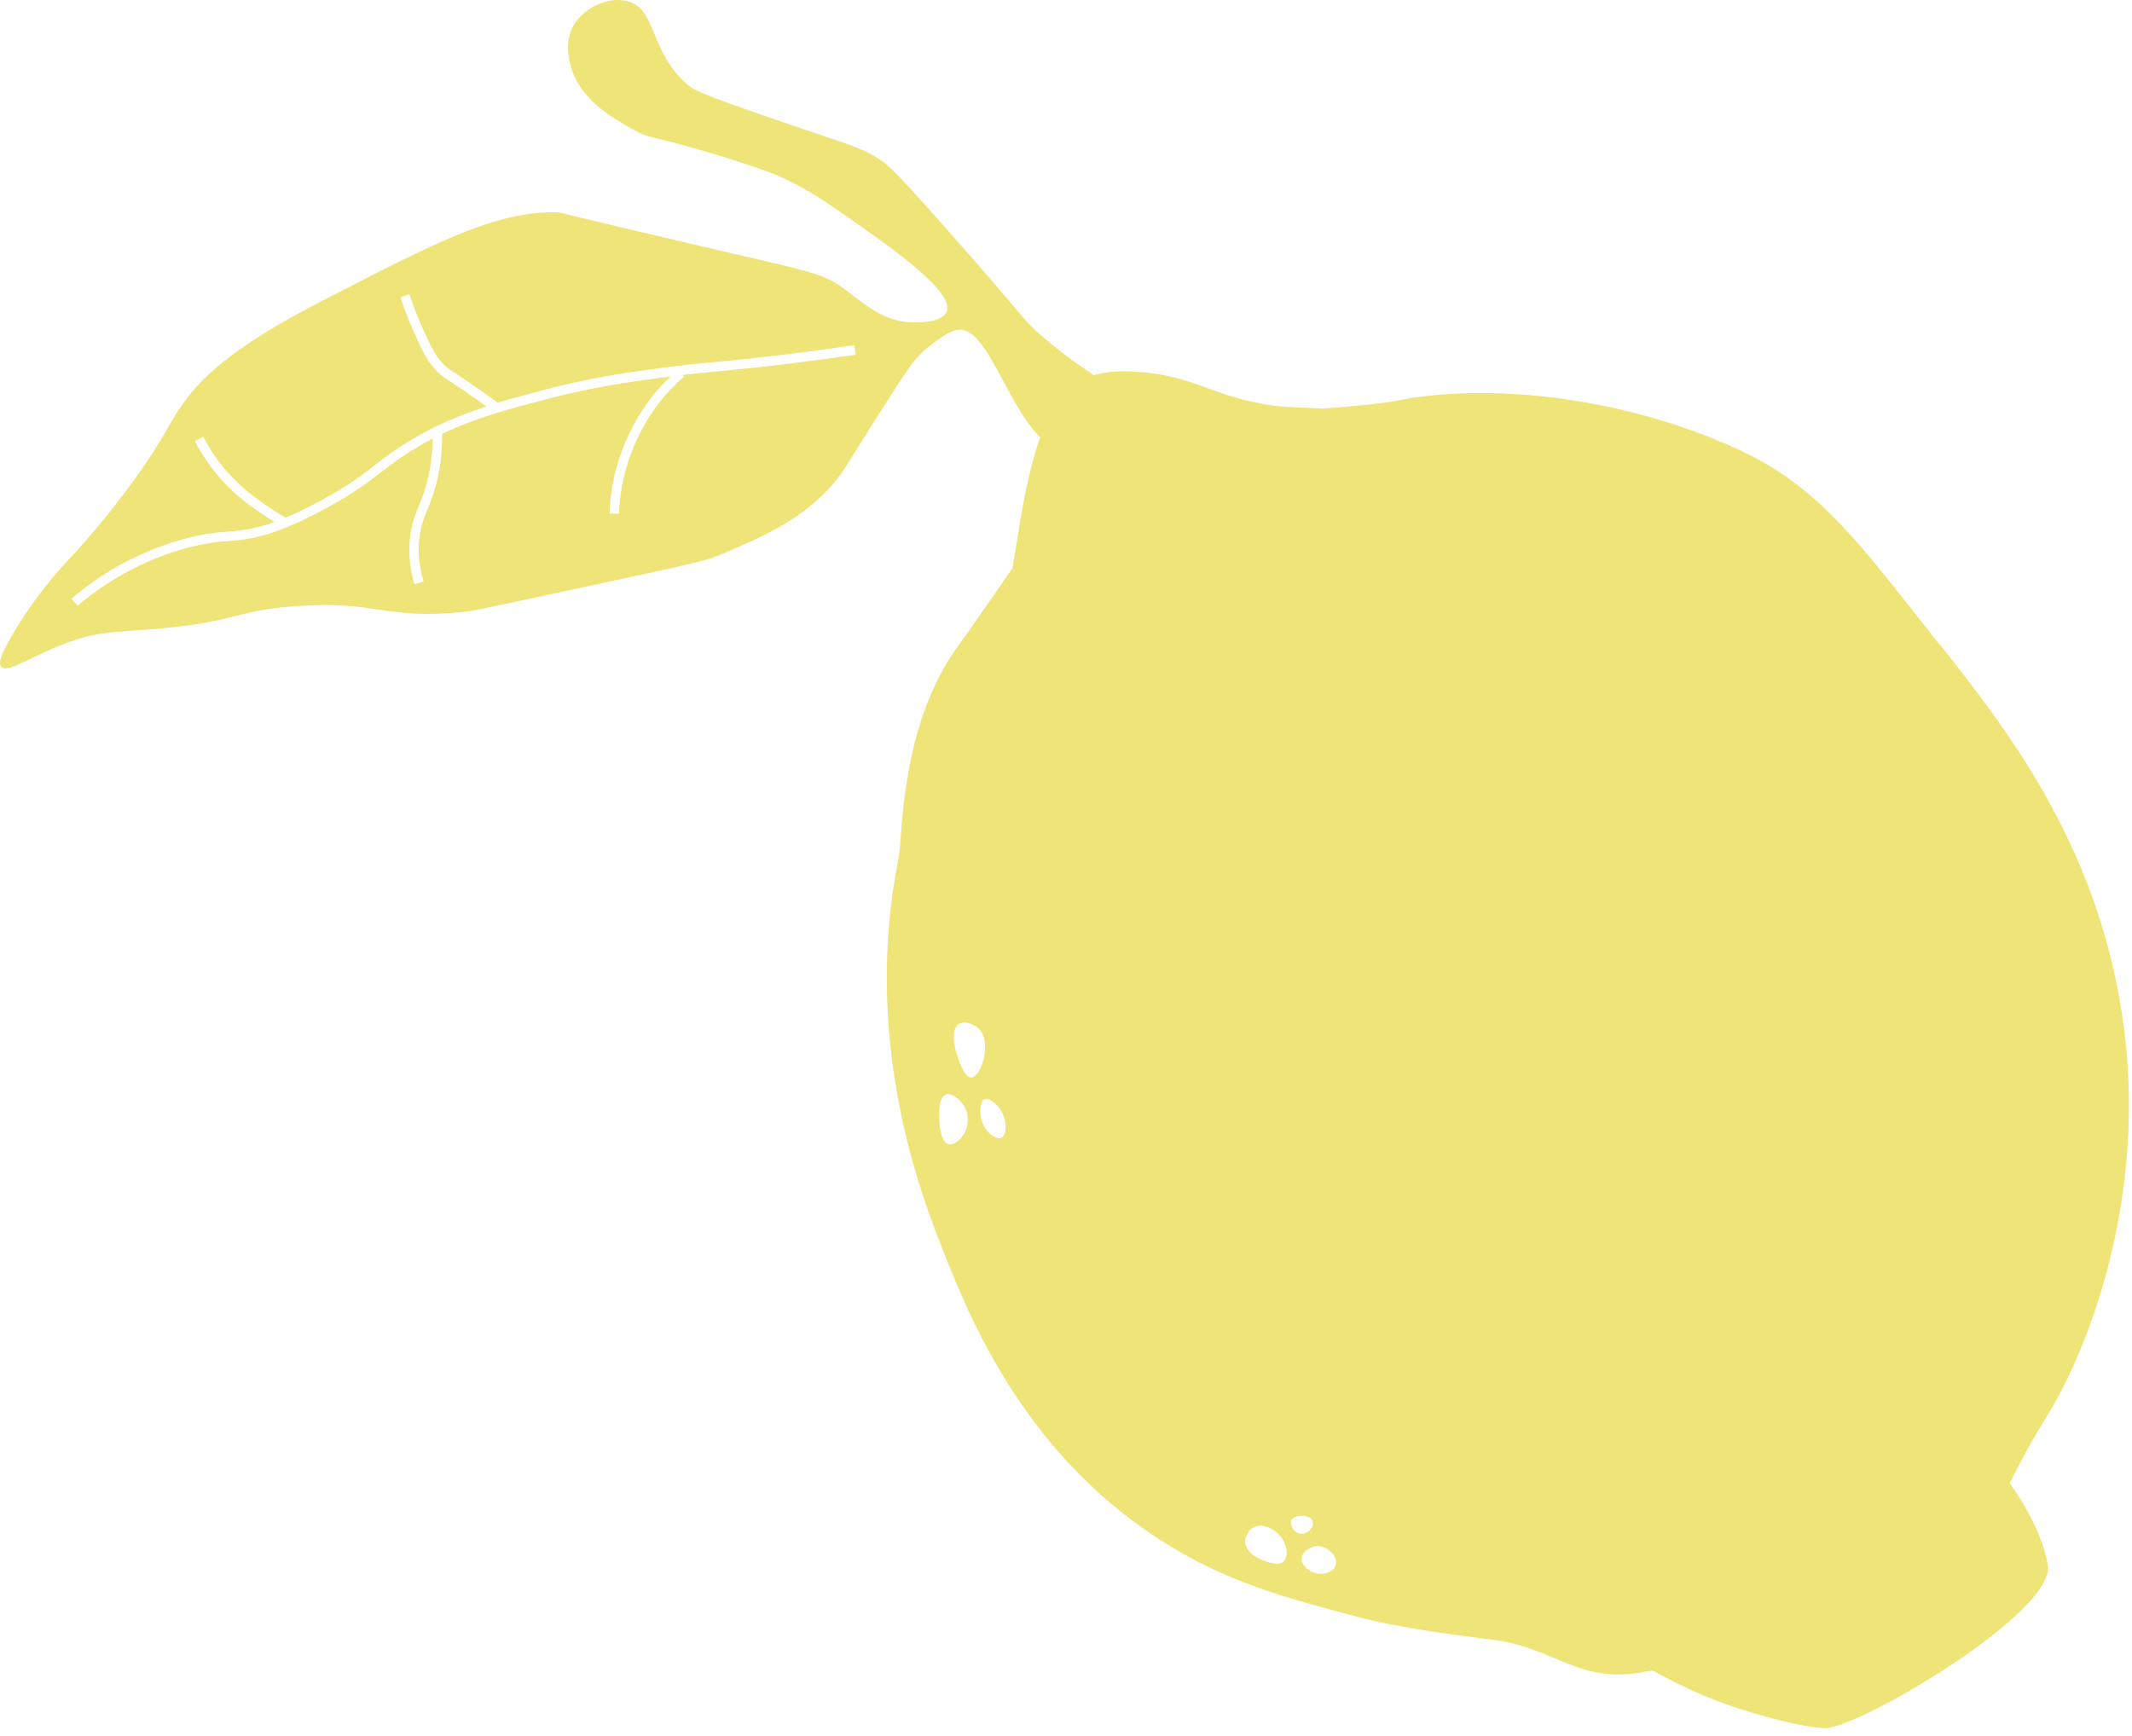 <?xml version="1.0" encoding="UTF-8"?> <svg xmlns="http://www.w3.org/2000/svg" width="167" height="136" viewBox="0 0 167 136" fill="none"><path d="M151.908 50.485C145.688 42.605 142.528 38.105 136.018 35.145C127.058 31.065 116.449 29.905 109.109 31.445C108.019 31.675 103.638 32.015 103.638 32.015C103.638 32.015 100.348 31.865 99.888 31.795C94.969 31.135 93.638 29.425 89.058 29.125C87.519 29.025 86.478 29.135 85.678 29.395C84.599 28.655 83.209 27.725 81.549 26.275C79.999 24.925 80.499 25.105 73.979 17.755C70.029 13.305 69.569 12.925 68.879 12.475C67.349 11.485 66.609 11.395 60.288 9.215C54.709 7.295 54.279 7.015 53.788 6.575C50.828 3.935 51.459 0.715 49.158 0.095C47.658 -0.305 45.709 0.595 44.908 2.035C44.269 3.195 44.529 4.435 44.648 4.955C45.279 7.745 47.979 9.245 49.629 10.165C50.989 10.925 50.978 10.575 56.019 12.095C59.748 13.225 60.879 13.735 61.328 13.935C62.379 14.425 63.669 15.105 65.979 16.715C70.019 19.535 74.778 22.865 74.148 24.425C73.778 25.315 71.799 25.265 71.448 25.255C69.028 25.195 67.519 23.615 65.969 22.515C64.519 21.495 63.629 21.305 57.239 19.825C43.549 16.645 43.979 16.645 43.619 16.635C38.869 16.545 34.349 18.875 25.299 23.535C18.088 27.255 15.598 29.655 13.948 32.185C13.198 33.335 12.938 34.025 11.569 36.075C8.869 40.095 5.949 43.235 5.329 43.895C4.849 44.405 2.369 47.035 0.459 50.665C0.229 51.085 -0.191 51.925 0.099 52.245C0.609 52.805 2.699 51.245 5.499 50.265C7.829 49.445 9.228 49.525 12.149 49.275C18.599 48.725 18.338 47.845 23.078 47.495C29.549 47.015 30.069 48.585 36.389 47.935C37.099 47.855 37.218 47.825 44.709 46.215C54.788 44.045 55.249 43.955 56.499 43.425C60.069 41.915 63.868 40.295 66.278 36.525C66.719 35.825 69.329 31.585 71.038 29.055C71.308 28.655 71.978 27.675 73.198 26.815C73.838 26.355 74.459 25.915 75.008 25.835C77.299 25.525 78.799 31.635 81.479 34.255C80.989 35.615 80.349 37.915 79.739 41.875C79.439 43.835 79.288 44.535 79.288 44.535C79.288 44.535 75.719 49.715 75.269 50.295C70.469 56.625 70.709 65.555 70.409 67.075C67.558 81.185 71.909 92.895 73.528 97.085C75.678 102.655 79.839 113.415 90.629 120.485C95.899 123.935 100.758 125.205 106.788 126.785C109.218 127.425 113.209 128.005 116.809 128.445C121.789 129.055 123.529 131.855 128.479 131.035L129.449 130.875L130.439 131.405C132.419 132.455 134.479 133.325 136.609 133.985C138.629 134.615 141.079 135.265 142.849 135.395C145.329 135.565 161.008 126.355 160.408 122.625C159.898 119.475 157.419 116.205 157.419 116.205C157.419 116.205 158.668 113.605 160.388 110.855C163.188 106.385 168.459 94.085 166.219 79.455C164.149 65.945 157.109 57.035 151.919 50.455L151.908 50.485ZM66.999 27.795C65.339 28.035 63.669 28.255 62.029 28.465C59.358 28.795 57.629 28.955 56.109 29.105C55.209 29.185 54.379 29.275 53.479 29.375L53.589 29.505C52.898 30.095 52.258 30.755 51.699 31.465C50.758 32.655 49.938 34.135 49.389 35.645C48.849 37.125 48.549 38.665 48.479 40.255L47.739 40.225C47.809 38.575 48.118 36.945 48.688 35.395C49.428 33.365 50.419 31.895 51.119 31.015C51.549 30.475 52.029 29.975 52.529 29.495C52.228 29.535 51.919 29.575 51.578 29.615C49.158 29.945 46.438 30.325 42.959 31.235C39.739 32.075 37.229 32.745 34.629 33.995C34.649 35.585 34.439 37.105 33.999 38.515C33.819 39.105 33.639 39.555 33.469 39.945C33.249 40.485 33.059 40.955 32.928 41.635C32.688 42.885 32.769 44.205 33.178 45.565L32.469 45.775C32.029 44.305 31.948 42.865 32.209 41.495C32.358 40.735 32.569 40.215 32.798 39.665C32.959 39.265 33.129 38.855 33.298 38.295C33.678 37.065 33.868 35.735 33.889 34.355C33.478 34.575 33.069 34.805 32.648 35.055C31.389 35.805 30.628 36.385 29.828 37.005C28.799 37.805 27.738 38.625 25.529 39.825C22.369 41.545 20.629 42.005 19.469 42.205C18.779 42.325 18.299 42.355 17.838 42.395C17.259 42.435 16.709 42.475 15.729 42.675C14.629 42.895 12.909 43.365 10.948 44.295C9.199 45.135 7.559 46.195 6.079 47.465L5.599 46.905C7.129 45.585 8.818 44.485 10.639 43.625C12.668 42.665 14.448 42.175 15.588 41.945C16.619 41.735 17.218 41.695 17.799 41.655C18.259 41.615 18.699 41.595 19.349 41.475C19.899 41.385 20.579 41.225 21.499 40.895C21.069 40.625 20.639 40.355 20.219 40.055C19.429 39.495 18.349 38.725 17.259 37.485C16.488 36.605 15.819 35.625 15.268 34.555L15.928 34.215C16.448 35.225 17.078 36.165 17.819 36.995C18.858 38.175 19.898 38.915 20.659 39.455C21.209 39.845 21.789 40.215 22.379 40.555C23.159 40.225 24.078 39.785 25.189 39.185C27.349 38.005 28.389 37.205 29.389 36.425C30.169 35.825 30.979 35.195 32.279 34.425C34.258 33.245 36.129 32.485 38.099 31.845C37.669 31.535 37.148 31.155 36.529 30.735C35.998 30.365 35.608 30.115 35.328 29.925C34.718 29.525 34.498 29.375 34.158 29.015C33.408 28.235 33.069 27.465 32.389 25.945C31.998 25.085 31.659 24.185 31.369 23.285L32.078 23.055C32.358 23.935 32.699 24.795 33.069 25.635C33.718 27.085 34.038 27.805 34.699 28.495C34.978 28.785 35.139 28.895 35.739 29.285C36.029 29.475 36.419 29.735 36.949 30.105C37.809 30.695 38.499 31.195 38.989 31.545C40.199 31.185 41.449 30.845 42.798 30.495C46.319 29.575 49.069 29.205 51.489 28.865C53.269 28.625 54.559 28.495 56.059 28.355C57.578 28.215 59.298 28.045 61.959 27.715C63.599 27.515 65.269 27.285 66.918 27.045L67.028 27.785L66.999 27.795ZM75.239 83.395C74.869 82.555 74.338 80.745 75.088 80.245C75.489 79.975 76.119 80.175 76.469 80.425C77.489 81.125 77.099 82.765 77.058 82.945C76.918 83.515 76.538 84.425 76.058 84.415C75.689 84.415 75.429 83.825 75.229 83.385L75.239 83.395ZM77.119 86.125C77.449 85.965 78.028 86.465 78.308 86.845C78.909 87.665 78.888 88.935 78.439 89.145C78.079 89.325 77.489 88.765 77.448 88.735C76.618 87.935 76.639 86.355 77.109 86.125H77.119ZM75.329 89.095C75.249 89.185 74.758 89.755 74.299 89.635C73.689 89.475 73.609 88.215 73.579 87.815C73.558 87.435 73.459 85.995 74.088 85.755C74.558 85.585 75.228 86.155 75.528 86.665C75.978 87.425 75.868 88.455 75.329 89.085V89.095ZM100.619 120.885C100.779 121.255 100.929 121.975 100.549 122.325C100.179 122.665 99.519 122.445 99.159 122.325C98.928 122.245 97.549 121.785 97.538 120.785C97.538 120.335 97.808 119.855 98.209 119.655C99.028 119.225 100.239 119.975 100.619 120.885ZM104.619 122.635C104.489 123.065 103.939 123.275 103.549 123.295C102.779 123.345 101.899 122.725 101.959 122.075C102.009 121.525 102.729 121.065 103.369 121.135C104.149 121.215 104.809 122.045 104.619 122.635ZM102.329 120.085C101.979 120.245 101.579 120.135 101.339 119.865C101.169 119.665 101.038 119.335 101.158 119.095C101.398 118.625 102.579 118.655 102.799 119.115C102.929 119.395 102.749 119.885 102.339 120.075L102.329 120.085Z" fill="#EEE477"></path></svg> 